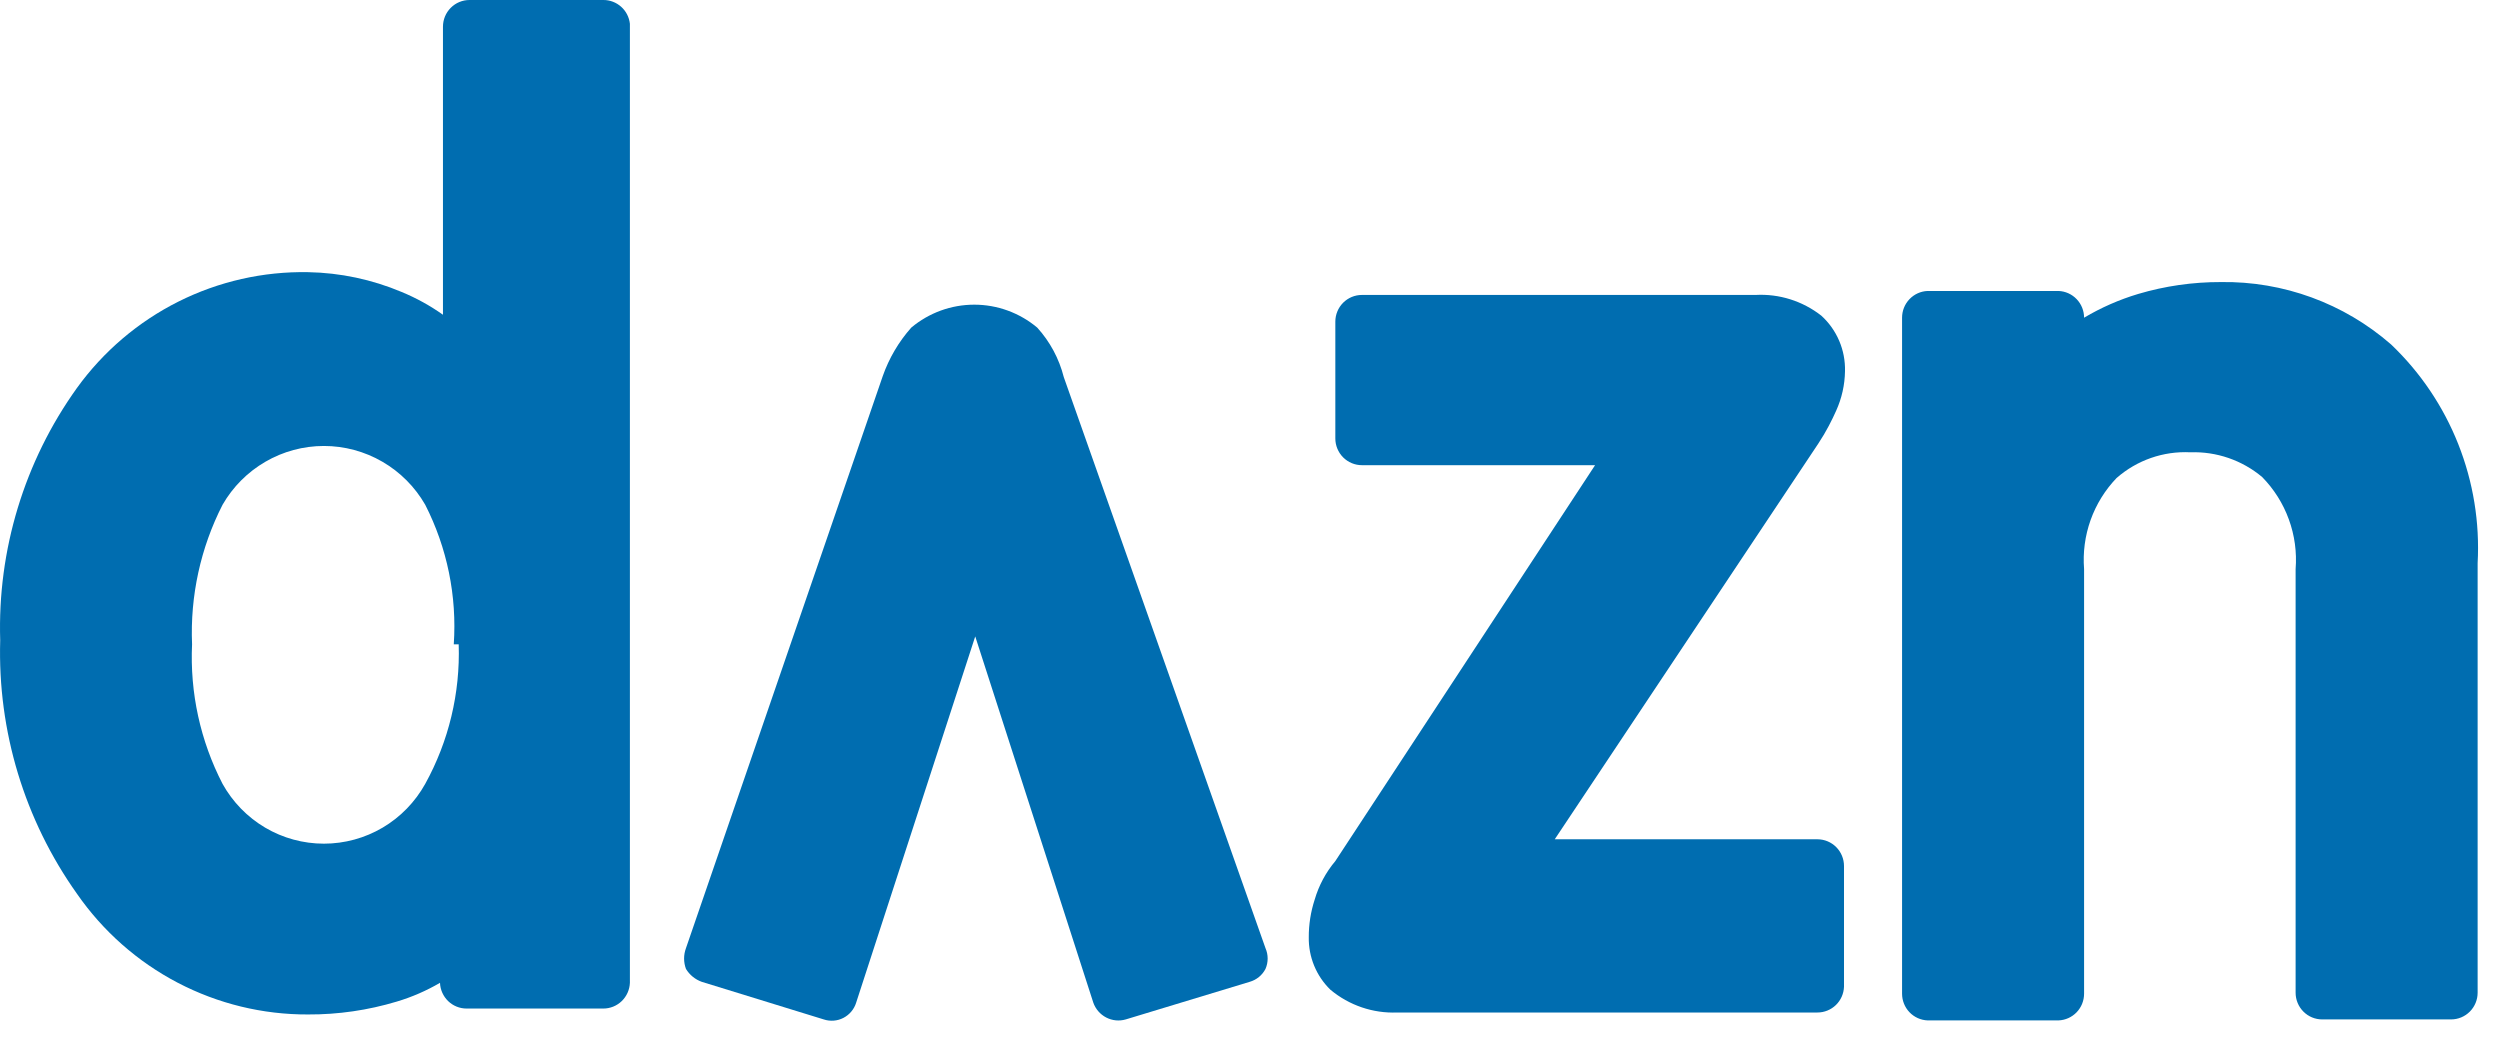 
<svg width="98" height="41" viewBox="0 0 98 41" fill="none" xmlns="http://www.w3.org/2000/svg">
<path d="M23.65 2.01036e-05H18.405C18.129 2.01036e-05 17.864 0.11 17.669 0.307C17.473 0.503 17.364 0.77 17.364 1.048V12.338C16.859 11.98 16.315 11.681 15.744 11.445C14.582 10.956 13.339 10.692 12.08 10.669C10.317 10.636 8.573 11.032 6.995 11.822C5.417 12.613 4.052 13.774 3.016 15.209C0.956 18.082 -0.102 21.561 0.008 25.102C-0.096 28.654 0.961 32.143 3.016 35.034C4.033 36.502 5.39 37.699 6.968 38.524C8.547 39.348 10.301 39.775 12.08 39.767C13.255 39.772 14.425 39.602 15.551 39.263C16.144 39.086 16.714 38.839 17.248 38.526V38.526C17.258 38.797 17.372 39.053 17.566 39.242C17.76 39.43 18.02 39.535 18.289 39.535H23.65C23.92 39.535 24.179 39.43 24.373 39.242C24.567 39.053 24.682 38.797 24.692 38.526V0.931C24.663 0.674 24.541 0.436 24.349 0.265C24.156 0.093 23.907 -0.002 23.65 2.01036e-05V2.01036e-05ZM17.981 25.257C18.044 27.166 17.591 29.057 16.669 30.727C16.274 31.438 15.698 32.031 15 32.443C14.301 32.855 13.506 33.072 12.697 33.072C11.887 33.072 11.092 32.855 10.394 32.443C9.696 32.031 9.119 31.438 8.724 30.727C7.854 29.042 7.441 27.155 7.529 25.257C7.45 23.36 7.862 21.475 8.724 19.787C9.127 19.086 9.707 18.504 10.404 18.1C11.101 17.695 11.892 17.482 12.697 17.482C13.502 17.482 14.292 17.695 14.99 18.1C15.687 18.504 16.266 19.086 16.669 19.787C17.529 21.474 17.916 23.365 17.788 25.257H17.981Z" fill="#006DB0"/>
<path d="M27.507 38.487L32.29 39.961C32.416 40.003 32.55 40.02 32.683 40.009C32.816 39.999 32.945 39.962 33.064 39.9C33.182 39.839 33.287 39.754 33.373 39.651C33.459 39.548 33.523 39.43 33.562 39.302L38.229 24.947L42.857 39.302C42.945 39.554 43.127 39.764 43.363 39.886C43.6 40.009 43.874 40.036 44.13 39.961L48.99 38.487C49.121 38.449 49.244 38.385 49.35 38.299C49.456 38.212 49.544 38.104 49.607 37.982C49.663 37.854 49.692 37.715 49.692 37.575C49.692 37.435 49.663 37.296 49.607 37.168L41.7 14.782C41.517 14.059 41.159 13.393 40.659 12.842C39.966 12.261 39.093 11.943 38.191 11.943C37.289 11.943 36.415 12.261 35.722 12.842C35.23 13.396 34.85 14.042 34.604 14.743L26.89 37.168C26.792 37.431 26.792 37.72 26.89 37.982C27.032 38.216 27.25 38.394 27.507 38.487V38.487Z" fill="#006DB0"/>
<path d="M71.977 16.101C72.198 15.613 72.316 15.085 72.324 14.549C72.334 14.141 72.257 13.736 72.097 13.361C71.937 12.986 71.699 12.65 71.398 12.376C70.663 11.8 69.745 11.51 68.814 11.562H53.386C53.11 11.562 52.846 11.672 52.65 11.868C52.455 12.065 52.345 12.331 52.345 12.609V17.187C52.345 17.465 52.455 17.731 52.65 17.928C52.846 18.124 53.11 18.235 53.386 18.235H62.527L52.345 33.754C51.973 34.196 51.697 34.711 51.535 35.267C51.38 35.743 51.302 36.24 51.304 36.741C51.298 37.124 51.37 37.504 51.516 37.858C51.662 38.212 51.878 38.531 52.152 38.797C52.887 39.411 53.821 39.729 54.775 39.69H71.244C71.513 39.69 71.773 39.585 71.967 39.397C72.161 39.209 72.275 38.952 72.285 38.681V33.948C72.285 33.67 72.175 33.403 71.98 33.207C71.785 33.011 71.52 32.9 71.244 32.9H60.946L71.282 17.381C71.591 16.916 71.822 16.45 71.977 16.101Z" fill="#006DB0"/>
<path d="M93.729 13.501C91.88 11.889 89.504 11.019 87.057 11.057C85.96 11.054 84.869 11.211 83.817 11.523C83.075 11.745 82.363 12.058 81.696 12.454V12.454C81.696 12.183 81.592 11.922 81.405 11.727C81.218 11.531 80.963 11.416 80.693 11.406H75.563C75.294 11.416 75.039 11.531 74.852 11.727C74.665 11.922 74.561 12.183 74.561 12.454V38.952C74.561 39.224 74.665 39.484 74.852 39.68C75.039 39.875 75.294 39.99 75.563 40H80.693C80.963 39.99 81.218 39.875 81.405 39.68C81.592 39.484 81.696 39.224 81.696 38.952V22.308C81.645 21.657 81.732 21.002 81.951 20.386C82.171 19.771 82.517 19.21 82.969 18.739C83.767 18.039 84.804 17.677 85.861 17.73C86.886 17.694 87.889 18.039 88.677 18.7C89.14 19.172 89.497 19.738 89.723 20.361C89.95 20.983 90.04 21.648 89.988 22.308V38.914C89.988 39.192 90.098 39.458 90.293 39.654C90.488 39.851 90.753 39.961 91.029 39.961H96.082C96.358 39.961 96.623 39.851 96.818 39.654C97.013 39.458 97.123 39.192 97.123 38.914V22.076C97.21 20.484 96.951 18.893 96.365 17.412C95.779 15.932 94.88 14.597 93.729 13.501V13.501Z" fill="#006DB0"/>
</svg>
